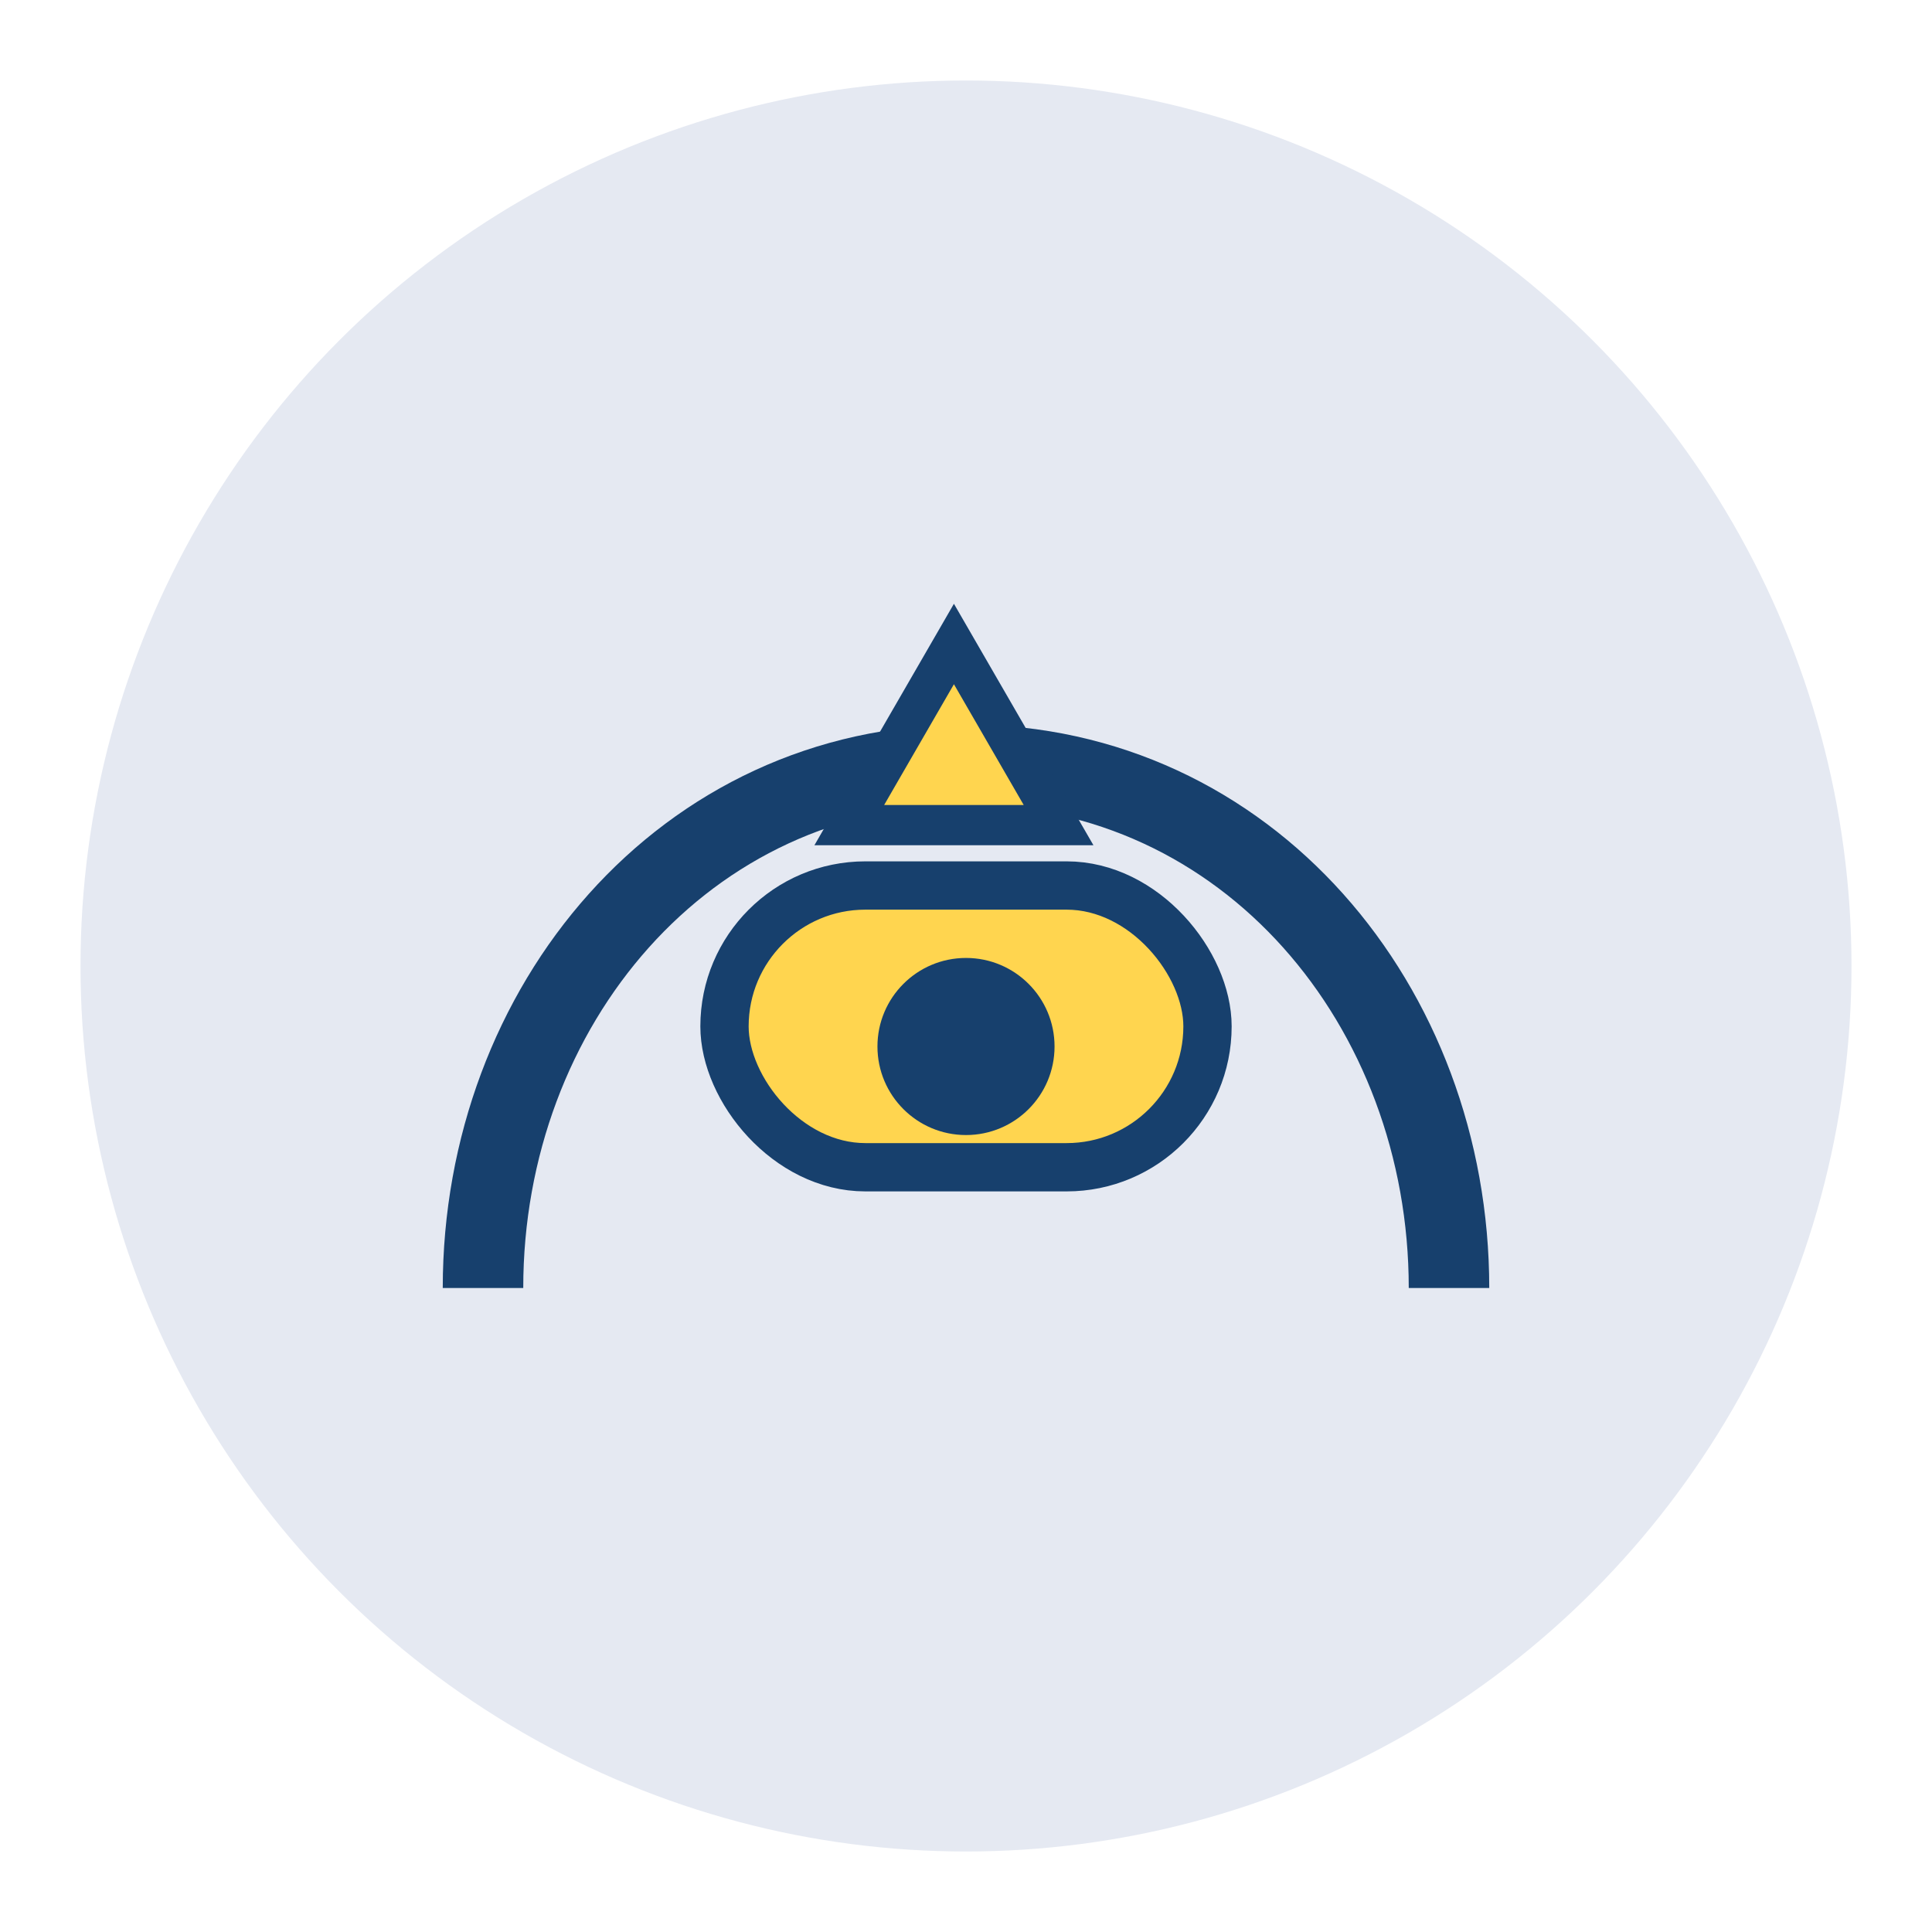 <?xml version="1.0" encoding="UTF-8"?>
<svg xmlns="http://www.w3.org/2000/svg" width="48" height="48" viewBox="0 0 48 48"><circle cx="24" cy="24" r="22" fill="#E5E9F2"/><path d="M12 32c0-7 5-13 12-13s12 6 12 13" fill="none" stroke="#17406D" stroke-width="2"/><rect x="18" y="22" width="12" height="7" rx="3.5" fill="#FFD54F" stroke="#17406D" stroke-width="1.2"/><circle cx="24" cy="26" r="2.2" fill="#17406D"/><path d="M23.7 16l2.6 4.5h-5.2z" fill="#FFD54F" stroke="#17406D" stroke-width="1"/></svg>